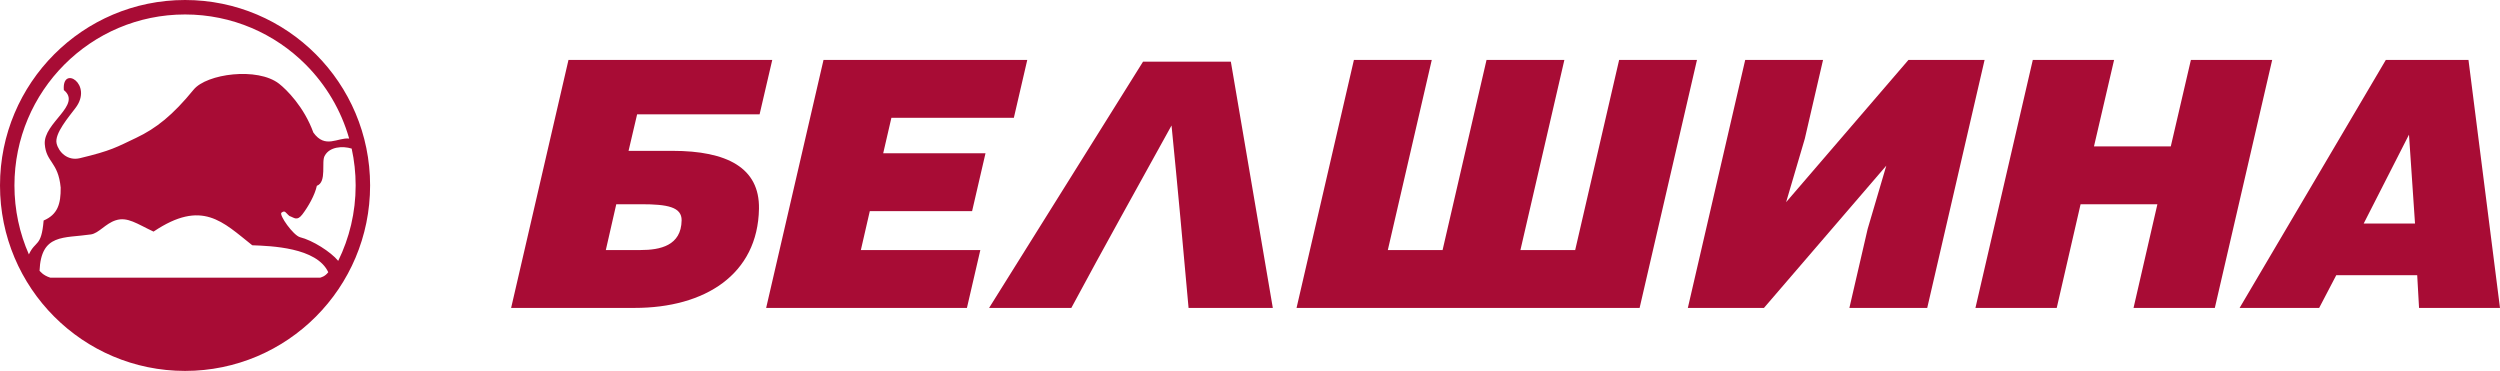 <?xml version="1.0" encoding="UTF-8"?><svg id="Belshina_Logo" xmlns="http://www.w3.org/2000/svg" viewBox="0 0 337 50"><defs><style>.cls-1,.cls-2{fill:#a80c35;stroke-width:0px;}.cls-2{fill-rule:evenodd;}</style></defs><path id="Belshina" class="cls-1" d="m83.072,27.531h3.37c3.529,0,5.472.372,5.441,2.182-.059,3.389-2.856,3.993-5.548,3.993h-4.67l1.408-6.175h0Zm-6.44-19.454l-7.733,33.43h16.649c9.472,0,16.608-4.504,16.762-13.372.096-5.524-4.322-7.8-11.657-7.8h-5.924l1.154-4.922h16.51l1.707-7.336h-27.468Zm34.378,0l-7.733,33.43h27.064l1.807-7.8h-16.106l1.206-5.247h13.79l1.807-7.8h-13.79l1.105-4.782h16.507l1.807-7.8h-27.465Zm46.912,8.838c.814,8.183,1.566,16.388,2.296,24.592h11.357l-5.657-33.193h-11.837l-20.751,33.193h11.085c4.426-8.246,8.998-16.409,13.507-24.592h0Zm35.078-8.838h-10.493l-7.733,33.43h46.245l7.733-33.43h-10.493l-5.925,25.63h-7.382l5.925-25.63h-10.493l-5.925,25.63h-7.382l5.925-25.63Zm64.26,0l-16.492,19.176,2.517-8.543,2.461-10.633h-10.493l-7.733,33.43h10.261l16.492-19.176-2.517,8.543-2.46,10.633h10.493l7.733-33.43h-10.261Zm27.719,0h-10.958l-7.732,33.43h10.958l3.215-13.976h10.354l-3.215,13.976h10.957l7.732-33.43h-10.957l-2.71,11.654h-10.354l2.71-11.654Zm33.647,22.054l6.105-11.979.813,11.979h-6.918Zm2.984-22.054l-19.712,33.43h10.725l2.305-4.411h10.911l.248,4.411h10.911l-4.247-33.43h-11.143Z"/><path id="Img" class="cls-2" d="m24.945,0c13.776,0,24.945,11.193,24.945,25s-11.168,25-24.945,25S0,38.807,0,25,11.168,0,24.945,0h0ZM3.893,34.295c.905-1.942,1.68-.942,1.989-4.568,1.898-.813,2.321-2.247,2.298-4.443-.333-3.501-1.964-3.362-2.146-5.873-.176-2.864,5.034-5.268,2.573-7.268-.292-3.447,4.007-.787,1.563,2.42-.833,1.125-2.865,3.444-2.538,4.78.286,1.167,1.48,2.376,3.131,1.981,4.26-1.018,4.951-1.491,7.589-2.74,2.71-1.284,4.942-3.062,7.748-6.498,1.762-2.157,8.615-3.062,11.519-.801.987.769,3.364,3.103,4.621,6.58,1.597,2.237,3.263.651,4.828.811-1.086-3.823-3.132-7.241-5.86-9.975-4.162-4.171-9.912-6.751-16.263-6.751s-12.101,2.58-16.263,6.751C4.52,12.872,1.946,18.635,1.946,25c0,3.308.696,6.452,1.947,9.295h0Zm43.514-14.265c-1.255-.389-2.972-.24-3.619.942-.525.777.32,3.563-1.077,4.073-.27,1.262-1.163,2.816-1.955,3.859-.729.937-1.078.436-1.732.217-.576-.463-.567-.828-1.09-.448-.337.314,1.588,3.043,2.505,3.3,1.68.413,4.141,1.964,5.151,3.192,1.506-3.067,2.352-6.517,2.352-10.165,0-1.706-.185-3.369-.536-4.97h0Zm-3.157,16.664c-1.556-3.355-7.753-3.535-10.246-3.632-3.974-3.144-6.745-6.254-13.307-1.842-2.227-1.042-3.509-2.033-5.095-1.526-1.383.443-2.293,1.751-3.348,1.906-3.663.54-6.717-.145-6.923,4.9.105.078.432.606,1.447.929h36.389c.09-.047.623-.124,1.083-.736Z"/></svg>